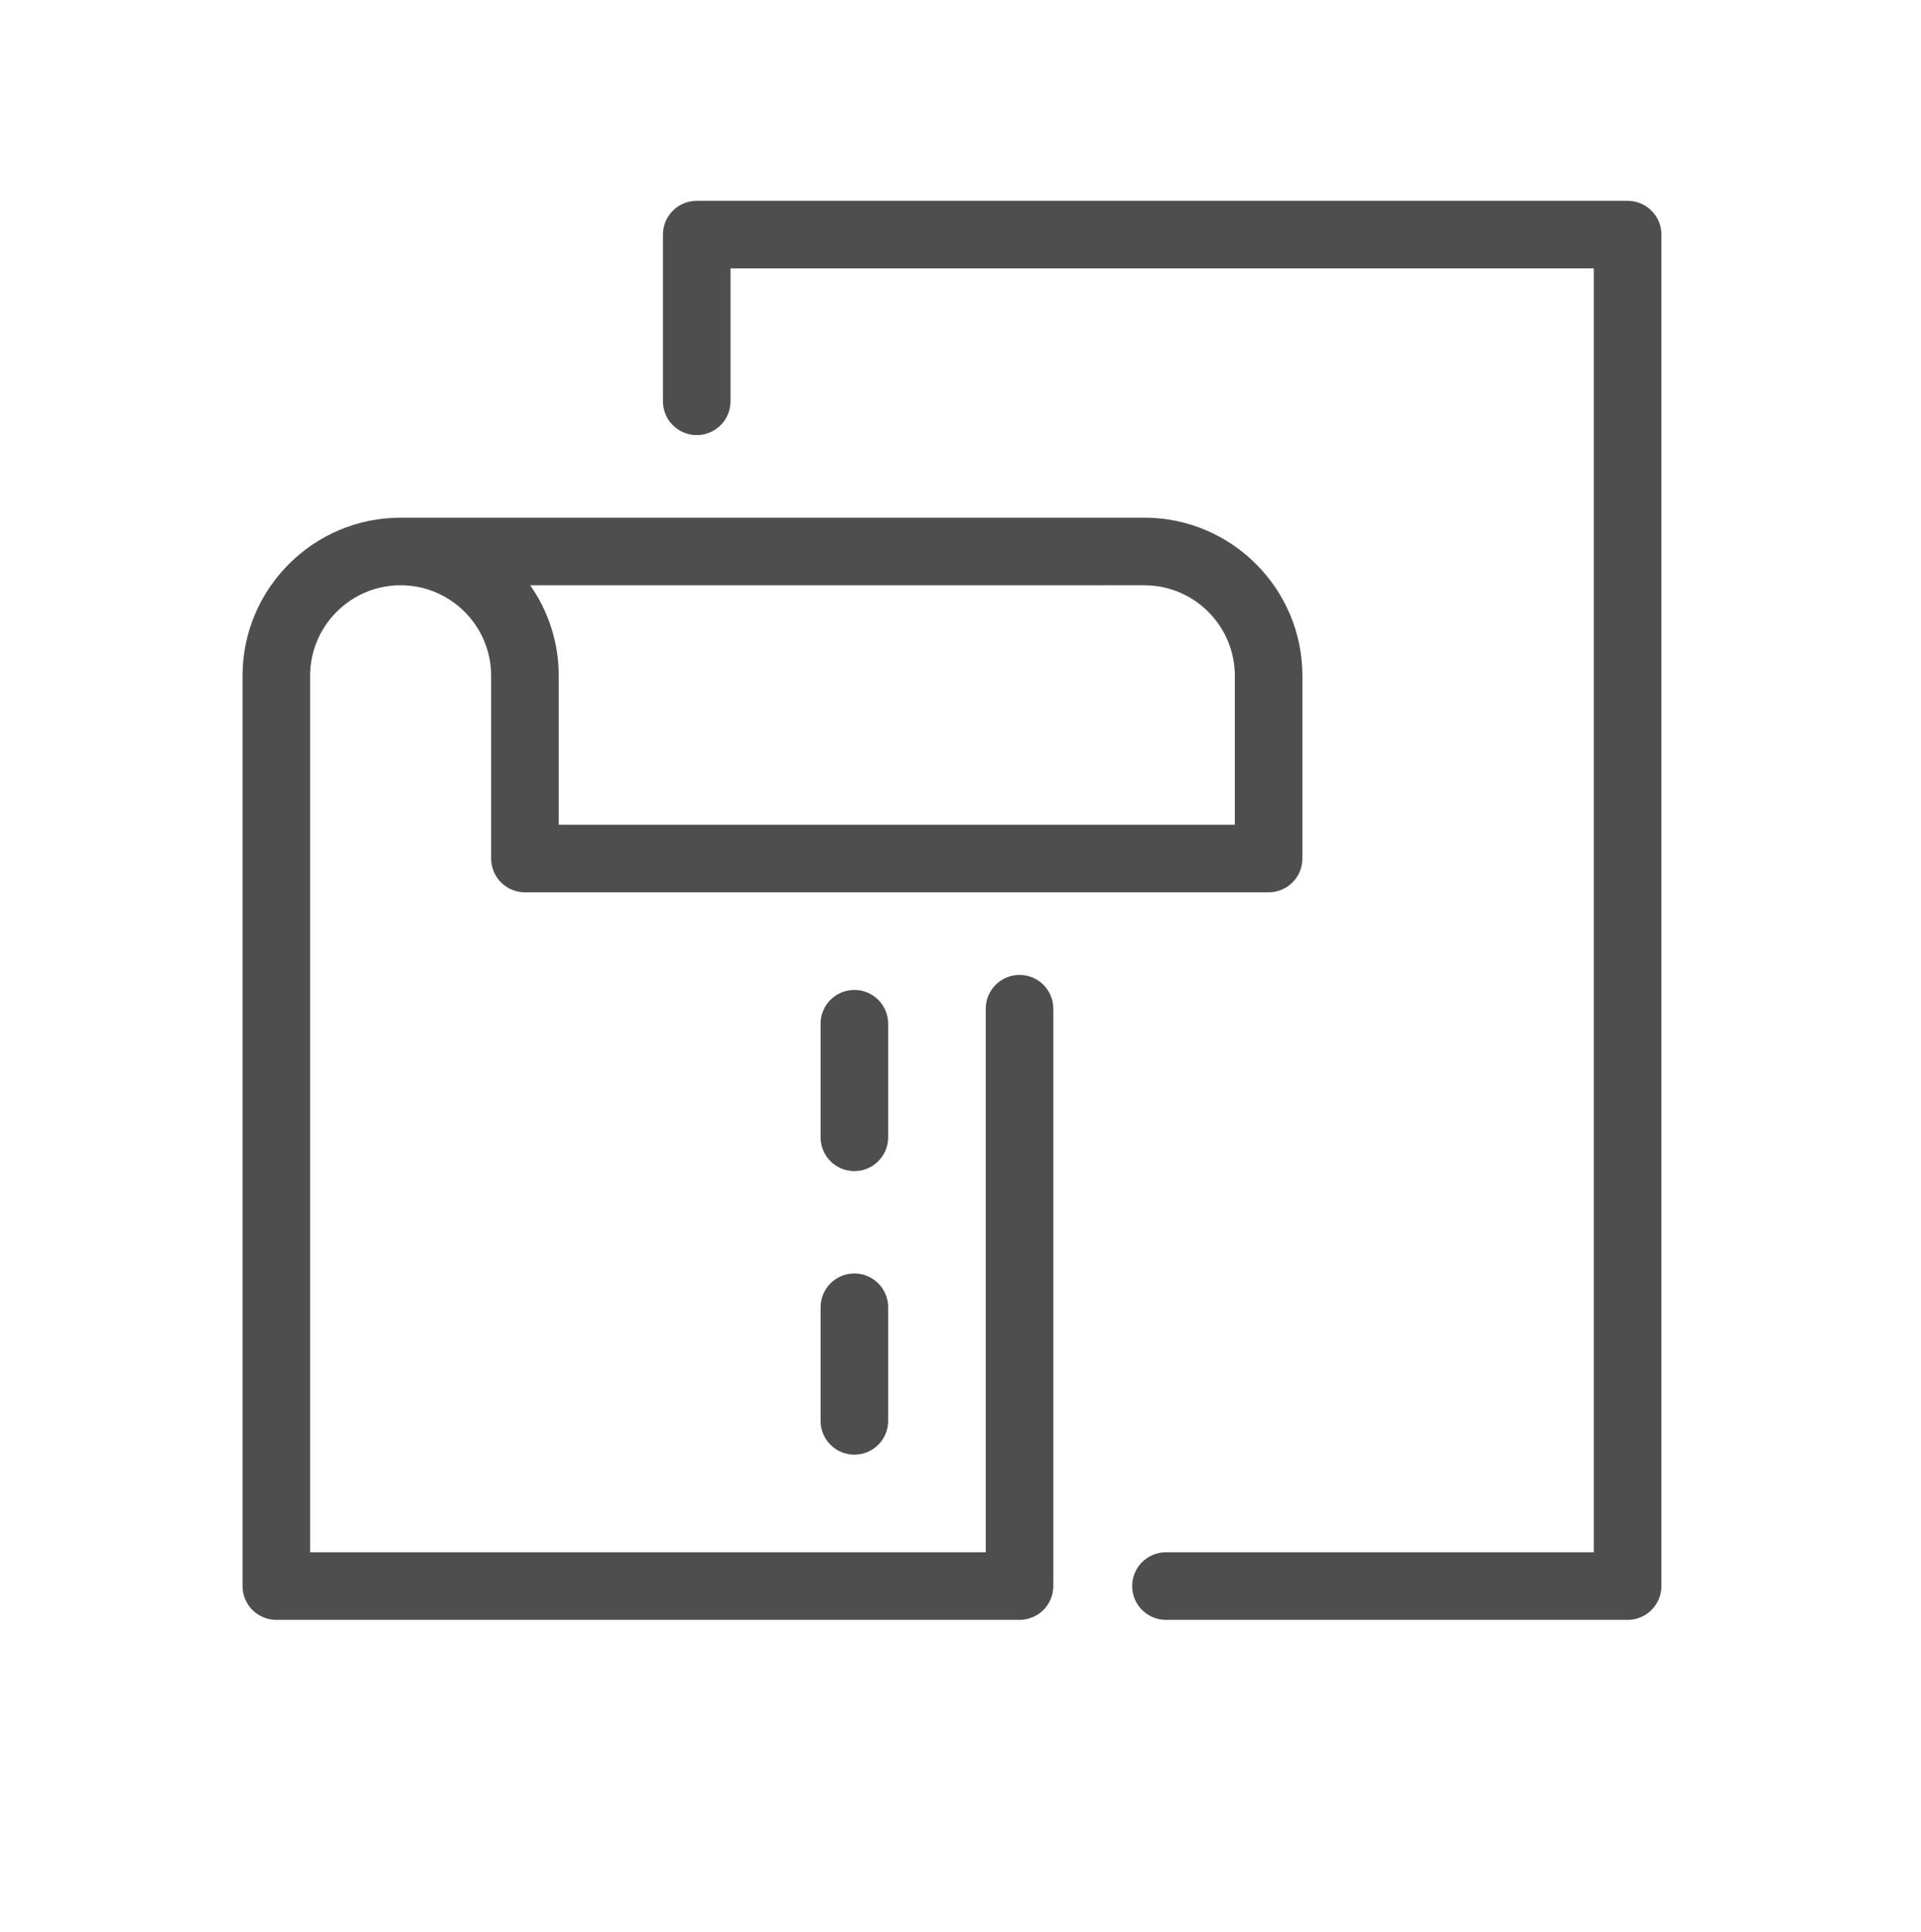 <?xml version="1.0" encoding="UTF-8"?> <!-- Generator: Adobe Illustrator 17.0.0, SVG Export Plug-In . SVG Version: 6.00 Build 0) --> <svg xmlns="http://www.w3.org/2000/svg" xmlns:xlink="http://www.w3.org/1999/xlink" id="Layer_1" x="0px" y="0px" width="182.738px" height="183.778px" viewBox="0 0 182.738 183.778" xml:space="preserve"> <g> <g> <path fill="#4E4E4E" d="M96.985,154.072H26.286c-1.775,0-3.214-1.439-3.214-3.214v-86.58c0-8.293,6.747-15.039,15.039-15.039 h70.742c8.292,0,15.039,6.747,15.039,15.039v17.38c0,1.775-1.439,3.214-3.214,3.214H49.936c-1.775,0-3.214-1.439-3.214-3.214 v-17.38c0-4.748-3.863-8.612-8.611-8.612c-4.749,0-8.612,3.864-8.612,8.612v83.366h64.272V95.941c0-1.775,1.439-3.214,3.214-3.214 c1.775,0,3.214,1.439,3.214,3.214v54.917C100.199,152.633,98.76,154.072,96.985,154.072z M53.15,78.445h64.315V64.279 c0-4.748-3.863-8.612-8.611-8.612H50.434c1.711,2.441,2.716,5.411,2.716,8.612V78.445z"></path> </g> <g> <path fill="#4E4E4E" d="M154.83,154.072h-43.918c-1.775,0-3.214-1.439-3.214-3.214s1.439-3.214,3.214-3.214h40.704V25.528H69.491 V38.17c0,1.775-1.439,3.214-3.214,3.214c-1.775,0-3.214-1.439-3.214-3.214V22.314c0-1.775,1.439-3.214,3.214-3.214h88.553 c1.775,0,3.214,1.439,3.214,3.214v128.544C158.043,152.633,156.605,154.072,154.83,154.072z"></path> </g> <g> <path fill="#4E4E4E" d="M81.274,111.39c-1.775,0-3.214-1.439-3.214-3.214V97.37c0-1.775,1.439-3.214,3.214-3.214 c1.775,0,3.214,1.439,3.214,3.214v10.807C84.487,109.951,83.049,111.39,81.274,111.39z"></path> </g> <g> <path fill="#4E4E4E" d="M81.274,138.361c-1.775,0-3.214-1.439-3.214-3.214v-10.807c0-1.775,1.439-3.214,3.214-3.214 c1.775,0,3.214,1.439,3.214,3.214v10.807C84.487,136.923,83.049,138.361,81.274,138.361z"></path> </g> </g> </svg> 